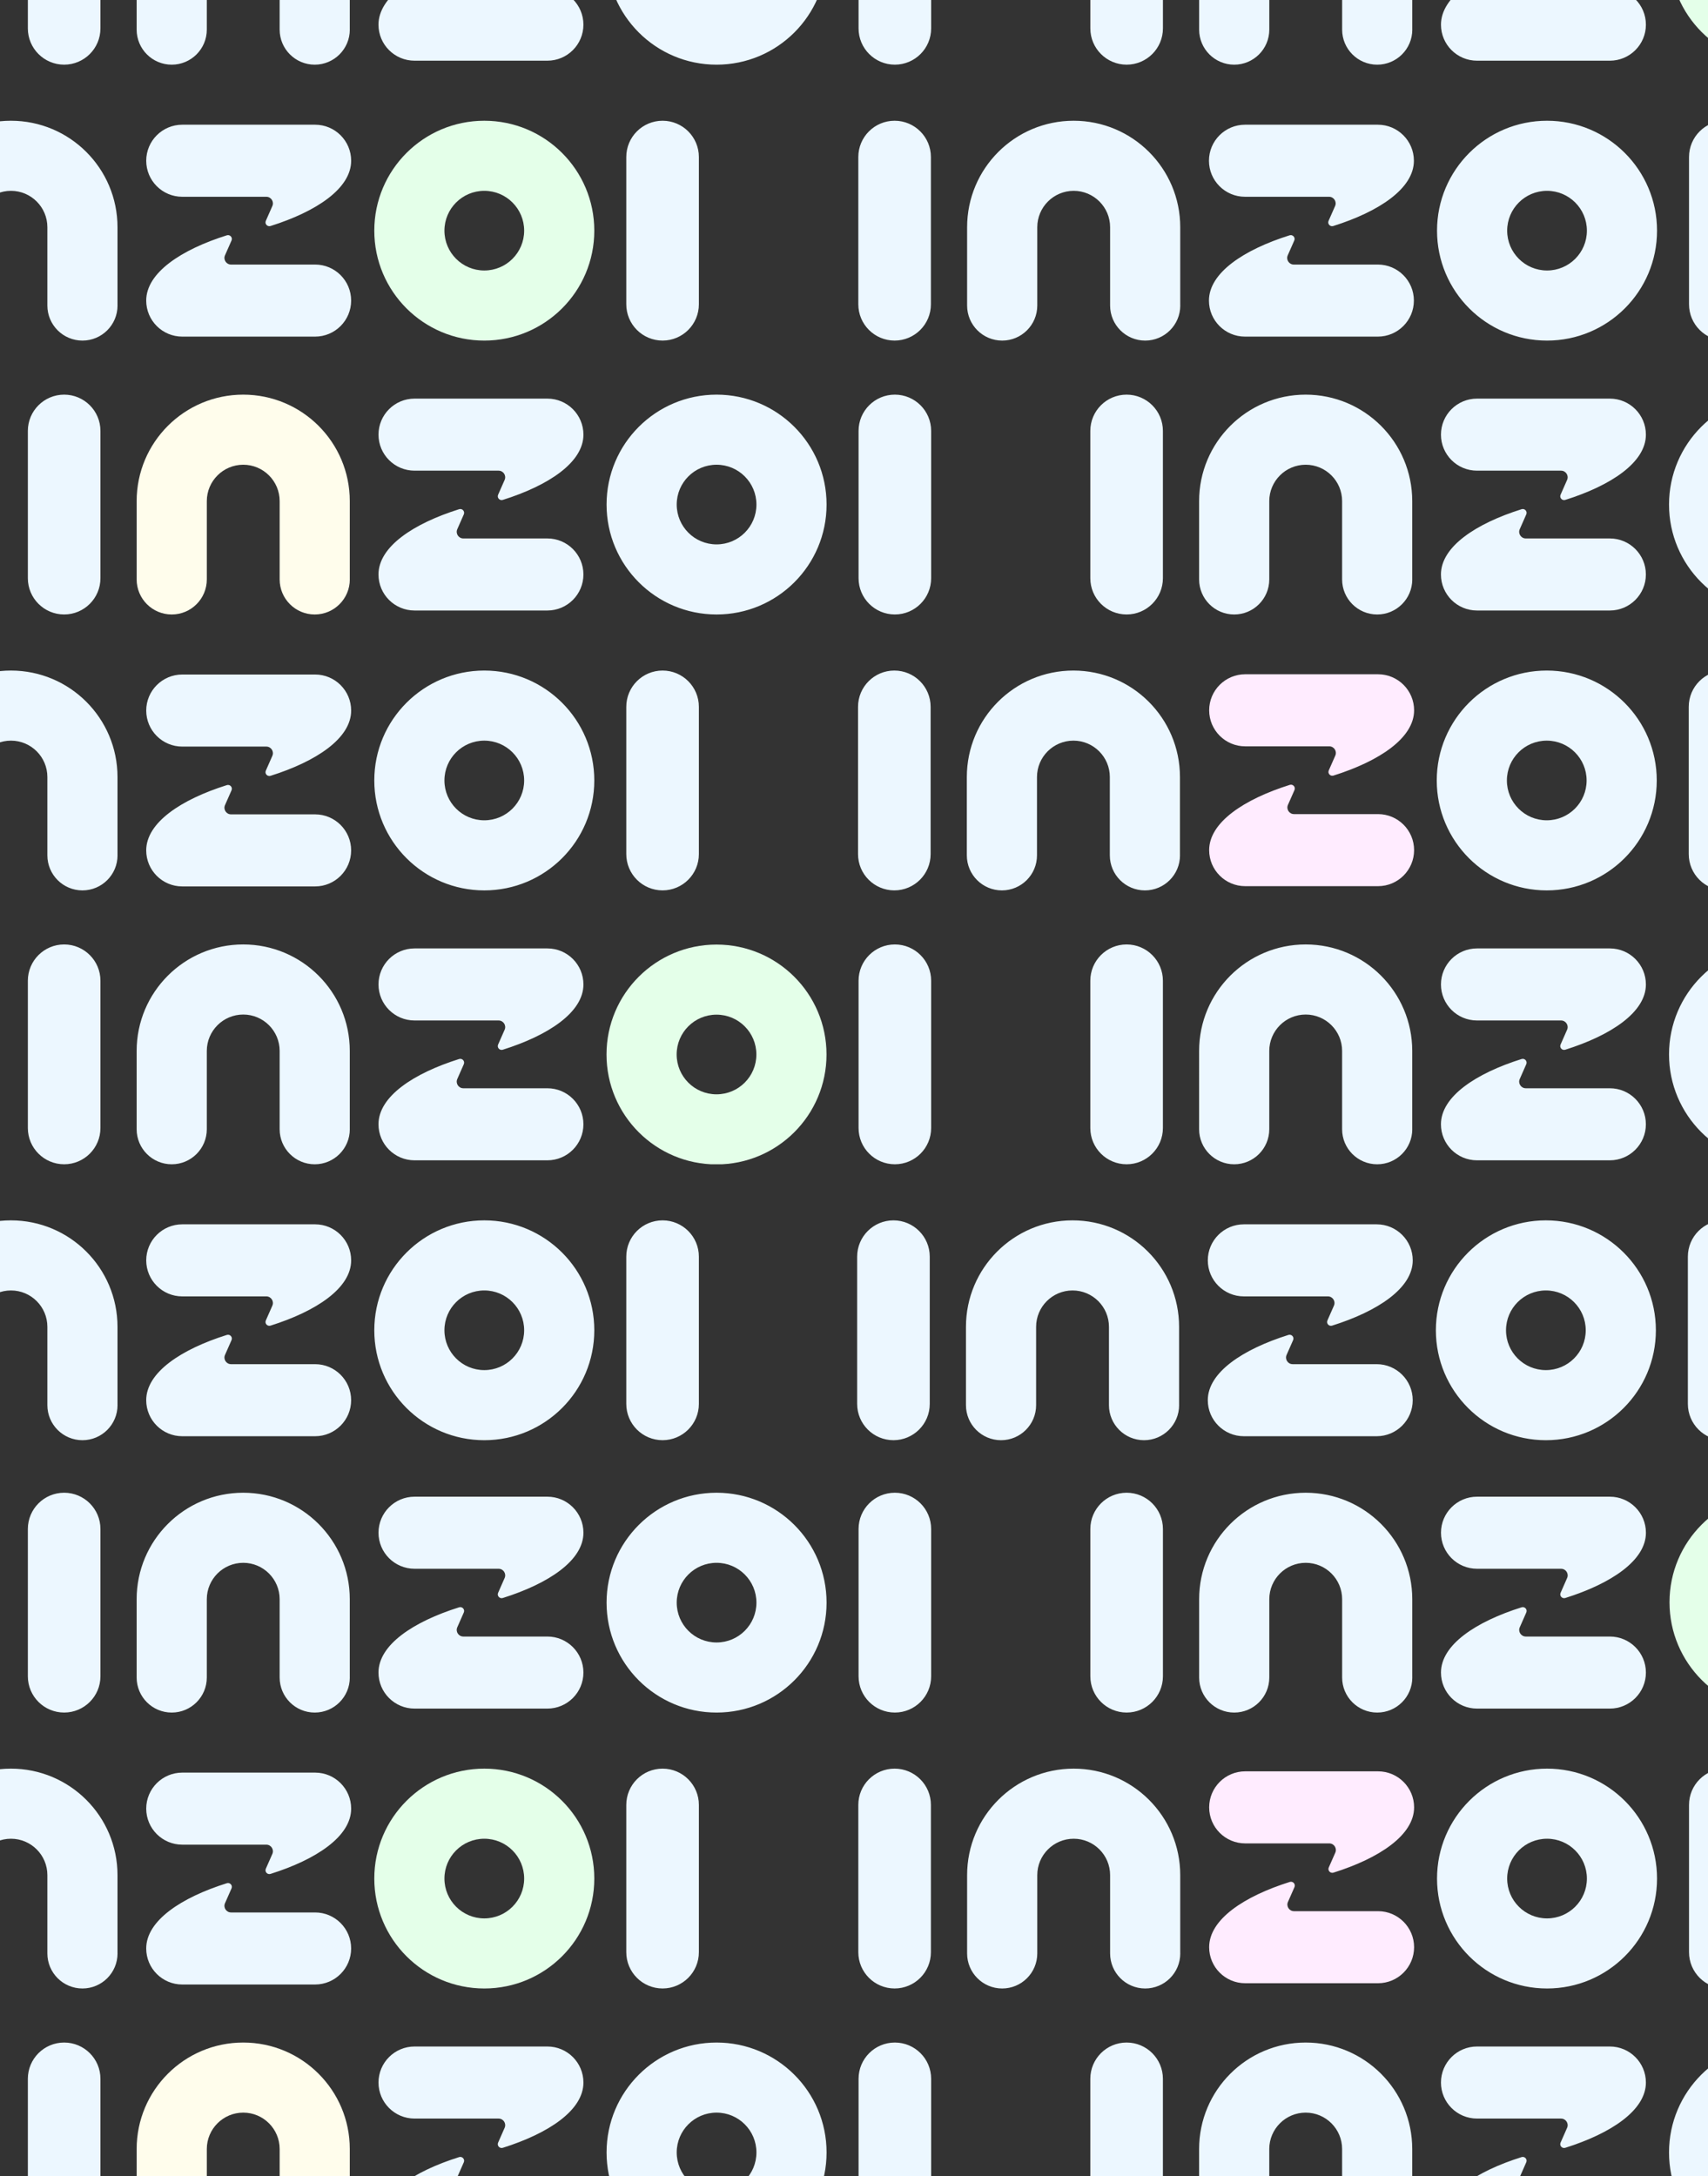<svg xmlns="http://www.w3.org/2000/svg" width="760" height="968" fill="none" viewBox="0 0 760 968"><rect x="0" y="0" width="760" height="968" fill="#333333" stroke="none"/><g clip-path="url(#a)"><g clip-path="url(#b)"><path fill="#ECF7FF" d="M791.605 175.545c-27.029 0-48.946 21.888-48.946 48.895s21.911 48.896 48.946 48.896c27.036 0 48.947-21.888 48.947-48.896s-21.917-48.895-48.947-48.895m0 66.613c-9.796 0-17.736-7.931-17.736-17.718s7.94-17.717 17.736-17.717c9.797 0 17.737 7.931 17.737 17.717 0 9.787-7.94 17.718-17.737 17.718m-306.453-50.48c0-8.906 7.235-16.133 16.15-16.133s16.15 7.227 16.15 16.133v65.519c0 8.912-7.235 16.132-16.15 16.132s-16.15-7.22-16.15-16.126zm369.635 0c0-8.912 7.235-16.133 16.15-16.133s16.15 7.227 16.15 16.133v65.519c0 8.912-7.235 16.132-16.15 16.132s-16.15-7.226-16.15-16.132zm-226.378 66.066c0 8.61-6.989 15.592-15.608 15.592s-15.608-6.982-15.608-15.592v-34.832c0-8.931-7.26-16.189-16.2-16.189-8.941 0-16.213 7.258-16.213 16.189v34.832c0 8.61-6.989 15.592-15.608 15.592s-15.608-6.982-15.608-15.592v-34.832c0-26.158 21.23-47.367 47.416-47.367s47.416 21.209 47.416 47.367v34.832zm12.769-64.405c0-8.85 7.183-16.026 16.042-16.026h59.102c8.859 0 16.043 7.176 16.043 16.026 0 12.352-15.514 22.629-35.876 29.032-1.404.44-2.682-.956-2.09-2.302l2.903-6.585c.856-1.937-.567-4.12-2.689-4.12H657.22c-8.859 0-16.042-7.176-16.042-16.025m91.181 62.203c0 8.85-7.184 16.026-16.043 16.026h-59.102c-8.859 0-16.043-7.176-16.043-16.026 0-12.352 15.514-22.63 35.876-29.032 1.404-.441 2.682.956 2.09 2.302l-2.902 6.585c-.857 1.937.566 4.12 2.688 4.12h37.393c8.859 0 16.043 7.176 16.043 16.025"/></g><g clip-path="url(#c)"><path fill="#ECF7FF" d="M688.25 298.278c-27.029 0-48.946 21.888-48.946 48.895s21.91 48.895 48.946 48.895 48.946-21.888 48.946-48.895-21.917-48.895-48.946-48.895m0 66.613c-9.797 0-17.736-7.932-17.736-17.718 0-9.787 7.939-17.718 17.736-17.718s17.736 7.931 17.736 17.718-7.939 17.718-17.736 17.718m-306.453-50.48c0-8.906 7.234-16.133 16.15-16.133s16.149 7.227 16.149 16.133v65.518c0 8.912-7.234 16.133-16.149 16.133s-16.15-7.221-16.15-16.127zm369.635 0c0-8.913 7.234-16.133 16.15-16.133s16.149 7.227 16.149 16.133v65.518c0 8.912-7.234 16.133-16.149 16.133s-16.15-7.227-16.15-16.133zm-226.379 66.065c0 8.611-6.988 15.592-15.608 15.592-8.619 0-15.608-6.981-15.608-15.592v-34.831c0-8.932-7.259-16.19-16.2-16.19s-16.213 7.258-16.213 16.19v34.831c0 8.611-6.988 15.592-15.608 15.592-8.619 0-15.608-6.981-15.608-15.592v-34.831c0-26.159 21.231-47.367 47.416-47.367 26.186 0 47.417 21.208 47.417 47.367v34.831z"/><path fill="#FFECFF" d="M554.08 299.932c-8.859 0-16.042 7.177-16.042 16.026s7.183 16.026 16.042 16.026h37.393c2.122 0 3.545 2.182 2.689 4.119l-2.903 6.586c-.592 1.346.686 2.742 2.09 2.302 20.362-6.403 35.876-16.68 35.876-29.033 0-8.849-7.184-16.026-16.043-16.026zm59.096 94.255c8.859 0 16.043-7.176 16.043-16.025 0-8.85-7.184-16.026-16.043-16.026h-37.393c-2.122 0-3.545-2.183-2.688-4.12l2.902-6.585c.592-1.346-.686-2.742-2.09-2.302-20.362 6.403-35.876 16.68-35.876 29.033 0 8.849 7.184 16.025 16.043 16.025z"/></g><g clip-path="url(#d)"><path fill="#ECF7FF" d="M318.848 175.545c-27.03 0-48.947 21.888-48.947 48.895s21.911 48.896 48.947 48.896c27.035 0 48.946-21.888 48.946-48.896s-21.917-48.895-48.946-48.895m0 66.613c-9.797 0-17.737-7.931-17.737-17.718s7.94-17.717 17.737-17.717 17.736 7.931 17.736 17.717c0 9.787-7.939 17.718-17.736 17.718m-306.453-50.48c0-8.906 7.234-16.133 16.15-16.133s16.149 7.227 16.149 16.133v65.519c0 8.912-7.234 16.132-16.15 16.132s-16.15-7.22-16.15-16.126zm369.635 0c0-8.912 7.234-16.133 16.149-16.133s16.15 7.227 16.15 16.133v65.519c0 8.912-7.234 16.132-16.15 16.132s-16.149-7.226-16.149-16.132zm-213.61 1.661c0-8.85 7.184-16.026 16.042-16.026h59.102c8.859 0 16.043 7.176 16.043 16.026 0 12.352-15.514 22.629-35.875 29.032-1.405.44-2.683-.956-2.091-2.302l2.903-6.585c.856-1.937-.567-4.12-2.689-4.12h-37.393c-8.858 0-16.042-7.176-16.042-16.025m91.181 62.203c0 8.85-7.184 16.026-16.043 16.026h-59.102c-8.859 0-16.043-7.176-16.043-16.026 0-12.352 15.514-22.629 35.876-29.032 1.404-.441 2.682.956 2.09 2.302l-2.902 6.585c-.857 1.937.566 4.12 2.688 4.12h37.393c8.859 0 16.043 7.176 16.043 16.025"/><path fill="#FFFDEC" d="M140.044 273.336c8.619 0 15.608-6.982 15.608-15.592h-.013v-34.832c0-26.158-21.23-47.367-47.416-47.367s-47.416 21.209-47.416 47.367v34.832c0 8.61 6.988 15.592 15.608 15.592s15.608-6.982 15.608-15.592v-34.832c0-8.931 7.272-16.189 16.213-16.189 8.94 0 16.2 7.258 16.2 16.189v34.832c0 8.61 6.988 15.592 15.608 15.592"/></g><g clip-path="url(#e)"><path fill="#ECF7FF" d="M215.492 298.278c-27.029 0-48.946 21.888-48.946 48.895s21.91 48.895 48.946 48.895 48.947-21.888 48.947-48.895-21.917-48.895-48.947-48.895m0 66.613c-9.797 0-17.736-7.932-17.736-17.718 0-9.787 7.939-17.718 17.736-17.718s17.736 7.931 17.736 17.718-7.939 17.718-17.736 17.718m-306.453-50.48c0-8.906 7.234-16.133 16.15-16.133s16.15 7.227 16.15 16.133v65.518c0 8.912-7.235 16.133-16.15 16.133-8.916 0-16.15-7.221-16.15-16.127zm369.635 0c0-8.913 7.234-16.133 16.15-16.133s16.149 7.227 16.149 16.133v65.518c0 8.912-7.234 16.133-16.149 16.133s-16.15-7.227-16.15-16.133zM52.296 380.476c0 8.611-6.99 15.592-15.608 15.592-8.62 0-15.609-6.981-15.609-15.592v-34.831c0-8.932-7.26-16.19-16.2-16.19s-16.212 7.258-16.212 16.19v34.831c0 8.611-6.99 15.592-15.609 15.592s-15.608-6.981-15.608-15.592v-34.831c0-26.159 21.23-47.367 47.417-47.367 26.185 0 47.416 21.208 47.416 47.367v34.831zm12.768-64.405c0-8.849 7.184-16.026 16.043-16.026h59.102c8.859 0 16.043 7.177 16.043 16.026 0 12.353-15.514 22.63-35.876 29.033-1.404.44-2.682-.956-2.09-2.302l2.902-6.586c.857-1.937-.566-4.119-2.688-4.119H81.107c-8.859 0-16.043-7.177-16.043-16.026m91.181 62.204c0 8.849-7.184 16.026-16.042 16.026H81.101c-8.86 0-16.043-7.177-16.043-16.026 0-12.353 15.514-22.63 35.876-29.033 1.404-.44 2.682.956 2.09 2.302l-2.903 6.585c-.856 1.937.567 4.12 2.689 4.12h37.393c8.858 0 16.042 7.176 16.042 16.026"/></g><g clip-path="url(#f)"><path fill="#ECF7FF" d="M791.605 908.568c-27.029 0-48.946 21.888-48.946 48.895s21.911 48.897 48.946 48.897c27.036 0 48.947-21.89 48.947-48.897s-21.917-48.895-48.947-48.895m0 66.613c-9.796 0-17.736-7.932-17.736-17.718 0-9.787 7.94-17.718 17.736-17.718 9.797 0 17.737 7.931 17.737 17.718s-7.94 17.718-17.737 17.718m-306.453-50.48c0-8.906 7.235-16.133 16.15-16.133s16.15 7.227 16.15 16.133v65.518c0 8.912-7.235 16.131-16.15 16.131s-16.15-7.219-16.15-16.125zm369.635 0c0-8.913 7.235-16.133 16.15-16.133s16.15 7.227 16.15 16.133v65.518c0 8.912-7.235 16.131-16.15 16.131s-16.15-7.225-16.15-16.131zm-226.378 66.065c0 8.611-6.989 15.594-15.608 15.594s-15.608-6.983-15.608-15.594v-34.831c0-8.932-7.26-16.19-16.2-16.19-8.941 0-16.213 7.258-16.213 16.19v34.831c0 8.611-6.989 15.594-15.608 15.594s-15.608-6.983-15.608-15.594v-34.831c0-26.159 21.23-47.367 47.416-47.367s47.416 21.208 47.416 47.367v34.831zm12.769-64.405c0-8.849 7.183-16.026 16.042-16.026h59.102c8.859 0 16.043 7.177 16.043 16.026 0 12.353-15.514 22.63-35.876 29.033-1.404.44-2.682-.956-2.09-2.302l2.903-6.585c.856-1.938-.567-4.12-2.689-4.12H657.22c-8.859 0-16.042-7.177-16.042-16.026m91.181 62.204c0 8.849-7.184 16.025-16.043 16.025h-59.102c-8.859 0-16.043-7.176-16.043-16.025 0-12.353 15.514-22.63 35.876-29.033 1.404-.44 2.682.956 2.09 2.302l-2.902 6.585c-.857 1.938.566 4.12 2.688 4.12h37.393c8.859 0 16.043 7.176 16.043 16.026"/></g><g clip-path="url(#g)"><path fill="#ECF7FF" d="M318.848 908.568c-27.03 0-48.947 21.888-48.947 48.895s21.911 48.897 48.947 48.897c27.035 0 48.946-21.89 48.946-48.897s-21.917-48.895-48.946-48.895m0 66.613c-9.797 0-17.737-7.932-17.737-17.718 0-9.787 7.94-17.718 17.737-17.718s17.736 7.931 17.736 17.718-7.939 17.718-17.736 17.718m-306.453-50.48c0-8.906 7.234-16.133 16.15-16.133s16.149 7.227 16.149 16.133v65.518c0 8.912-7.234 16.131-16.15 16.131s-16.15-7.219-16.15-16.125zm369.635 0c0-8.913 7.234-16.133 16.149-16.133s16.15 7.227 16.15 16.133v65.518c0 8.912-7.234 16.131-16.15 16.131s-16.149-7.225-16.149-16.131zm-213.61 1.66c0-8.849 7.184-16.026 16.042-16.026h59.102c8.859 0 16.043 7.177 16.043 16.026 0 12.353-15.514 22.63-35.875 29.033-1.405.44-2.683-.956-2.091-2.302l2.903-6.585c.856-1.938-.567-4.12-2.689-4.12h-37.393c-8.858 0-16.042-7.177-16.042-16.026m91.181 62.204c0 8.849-7.184 16.025-16.043 16.025h-59.102c-8.859 0-16.043-7.176-16.043-16.025 0-12.353 15.514-22.63 35.876-29.033 1.404-.44 2.682.956 2.09 2.302l-2.902 6.585c-.857 1.938.566 4.12 2.688 4.12h37.393c8.859 0 16.043 7.176 16.043 16.026"/><path fill="#FFFDEC" d="M140.044 1006.36c8.619 0 15.608-6.983 15.608-15.594h-.013v-34.831c0-26.159-21.23-47.367-47.416-47.367s-47.416 21.208-47.416 47.367v34.831c0 8.611 6.988 15.594 15.608 15.594s15.608-6.983 15.608-15.594v-34.831c0-8.932 7.272-16.19 16.213-16.19 8.94 0 16.2 7.258 16.2 16.19v34.831c0 8.611 6.988 15.594 15.608 15.594"/></g><g clip-path="url(#h)"><path fill="#ECF7FF" d="M485.164-52.89c0-8.906 7.234-16.132 16.15-16.132s16.149 7.226 16.149 16.132v65.52c0 8.912-7.234 16.132-16.149 16.132s-16.15-7.22-16.15-16.126zm369.635 0c0-8.912 7.234-16.132 16.15-16.132s16.15 7.226 16.15 16.132v65.52c0 8.912-7.235 16.132-16.15 16.132-8.916 0-16.15-7.226-16.15-16.132zM628.421 13.176c0 8.61-6.989 15.592-15.609 15.592-8.619 0-15.608-6.982-15.608-15.592v-34.832c0-8.931-7.259-16.19-16.2-16.19s-16.212 7.259-16.212 16.19v34.832c0 8.61-6.989 15.592-15.609 15.592-8.619 0-15.608-6.982-15.608-15.592v-34.832c0-26.158 21.231-47.366 47.417-47.366 26.185 0 47.416 21.208 47.416 47.366v34.832zm12.768-64.405c0-8.85 7.184-16.026 16.043-16.026h59.102c8.859 0 16.043 7.176 16.043 16.026 0 12.352-15.514 22.63-35.876 29.032-1.404.44-2.682-.956-2.09-2.302l2.902-6.585c.857-1.937-.566-4.12-2.688-4.12h-37.393c-8.859 0-16.043-7.176-16.043-16.025m91.181 62.204c0 8.849-7.184 16.025-16.042 16.025h-59.102c-8.859 0-16.043-7.176-16.043-16.025 0-12.353 15.514-22.63 35.876-29.033 1.404-.44 2.682.956 2.09 2.302l-2.903 6.585c-.856 1.937.567 4.12 2.689 4.12h37.393c8.858 0 16.042 7.176 16.042 16.026"/><path fill="#E4FFE9" fill-rule="evenodd" d="M791.819-69.188c-27.029 0-48.946 21.887-48.946 48.895 0 27.007 21.911 48.895 48.946 48.895 27.036 0 48.947-21.888 48.947-48.895S818.849-69.19 791.819-69.19m.001 66.612c-9.797 0-17.736-7.931-17.736-17.717 0-9.787 7.939-17.718 17.736-17.718s17.737 7.93 17.737 17.718c0 9.786-7.94 17.717-17.737 17.717" clip-rule="evenodd"/></g><g clip-path="url(#i)"><path fill="#ECF7FF" d="M688.375 53.71c-27.029 0-48.946 21.888-48.946 48.895s21.91 48.895 48.946 48.895 48.946-21.888 48.946-48.895-21.917-48.895-48.946-48.895m0 66.613c-9.797 0-17.736-7.931-17.736-17.718s7.939-17.718 17.736-17.718 17.736 7.932 17.736 17.718c0 9.787-7.939 17.718-17.736 17.718m-306.453-50.48c0-8.906 7.234-16.133 16.15-16.133s16.149 7.227 16.149 16.133v65.518c0 8.912-7.234 16.133-16.149 16.133s-16.15-7.221-16.15-16.127zm369.635 0c0-8.913 7.234-16.133 16.15-16.133s16.149 7.227 16.149 16.133v65.518c0 8.912-7.234 16.133-16.149 16.133s-16.15-7.227-16.15-16.133zm-226.379 66.065c0 8.611-6.988 15.592-15.608 15.592-8.619 0-15.608-6.981-15.608-15.592v-34.831c0-8.931-7.259-16.19-16.2-16.19s-16.213 7.258-16.213 16.19v34.831c0 8.611-6.988 15.592-15.608 15.592-8.619 0-15.608-6.981-15.608-15.592v-34.831c0-26.159 21.231-47.367 47.416-47.367 26.186 0 47.417 21.208 47.417 47.367v34.831zm12.769-64.405c0-8.85 7.184-16.026 16.043-16.026h59.102c8.858 0 16.042 7.177 16.042 16.026 0 12.353-15.513 22.63-35.875 29.033-1.404.44-2.682-.956-2.09-2.302l2.902-6.585c.856-1.938-.567-4.12-2.688-4.12H553.99c-8.859 0-16.043-7.176-16.043-16.026m91.181 62.204c0 8.849-7.184 16.026-16.043 16.026h-59.102c-8.858 0-16.042-7.177-16.042-16.026 0-12.353 15.514-22.63 35.875-29.033 1.404-.44 2.682.956 2.091 2.302l-2.903 6.585c-.856 1.938.567 4.12 2.689 4.12h37.392c8.859 0 16.043 7.176 16.043 16.026"/></g><g clip-path="url(#j)"><path fill="#ECF7FF" d="M318.848-69.022c-27.03 0-48.947 21.887-48.947 48.895 0 27.007 21.911 48.895 48.947 48.895 27.035 0 48.946-21.888 48.946-48.895s-21.917-48.895-48.946-48.895m0 66.612c-9.797 0-17.737-7.93-17.737-17.717s7.94-17.718 17.737-17.718 17.736 7.931 17.736 17.718S328.645-2.41 318.848-2.41M12.395-52.89c0-8.906 7.234-16.132 16.15-16.132s16.149 7.226 16.149 16.132v65.52c0 8.912-7.234 16.132-16.15 16.132s-16.15-7.22-16.15-16.126zm369.635 0c0-8.912 7.234-16.132 16.149-16.132s16.15 7.226 16.15 16.132v65.52c0 8.912-7.234 16.132-16.15 16.132S382.03 21.535 382.03 12.63zM155.651 13.176c0 8.61-6.989 15.592-15.608 15.592s-15.608-6.982-15.608-15.592v-34.832c0-8.931-7.26-16.19-16.2-16.19s-16.213 7.259-16.213 16.19v34.832c0 8.61-6.989 15.592-15.608 15.592s-15.608-6.982-15.608-15.592v-34.832c0-26.158 21.23-47.366 47.416-47.366s47.417 21.208 47.417 47.366v34.832zM168.42-51.23c0-8.85 7.184-16.026 16.042-16.026h59.102c8.859 0 16.043 7.176 16.043 16.026 0 12.352-15.514 22.63-35.875 29.032-1.405.44-2.683-.956-2.091-2.302l2.903-6.585c.856-1.937-.567-4.12-2.689-4.12h-37.393c-8.858 0-16.042-7.176-16.042-16.025m91.181 62.204c0 8.849-7.184 16.025-16.043 16.025h-59.102c-8.859 0-16.043-7.176-16.043-16.025 0-12.353 15.514-22.63 35.876-29.033 1.404-.44 2.682.956 2.09 2.302l-2.902 6.585c-.857 1.937.566 4.12 2.688 4.12h37.393c8.859 0 16.043 7.176 16.043 16.026"/></g><g clip-path="url(#k)"><path fill="#ECF7FF" d="M-90.96 69.843c0-8.906 7.233-16.133 16.149-16.133 8.915 0 16.15 7.227 16.15 16.133v65.518c0 8.912-7.235 16.133-16.15 16.133-8.916 0-16.15-7.221-16.15-16.127zm369.634 0c0-8.913 7.234-16.133 16.15-16.133s16.15 7.227 16.15 16.133v65.518c0 8.912-7.235 16.133-16.15 16.133-8.916 0-16.15-7.227-16.15-16.133zM52.296 135.908c0 8.611-6.99 15.592-15.608 15.592-8.62 0-15.609-6.981-15.609-15.592v-34.831c0-8.931-7.26-16.19-16.2-16.19s-16.212 7.258-16.212 16.19v34.831c0 8.611-6.99 15.592-15.609 15.592s-15.608-6.981-15.608-15.592v-34.831c0-26.159 21.23-47.367 47.417-47.367 26.185 0 47.416 21.208 47.416 47.367v34.831zm12.768-64.405c0-8.85 7.184-16.026 16.043-16.026h59.102c8.859 0 16.043 7.177 16.043 16.026 0 12.353-15.514 22.63-35.876 29.033-1.404.44-2.682-.956-2.09-2.302l2.902-6.585c.857-1.938-.566-4.12-2.688-4.12H81.107c-8.859 0-16.043-7.176-16.043-16.026m91.181 62.204c0 8.849-7.184 16.026-16.042 16.026H81.101c-8.86 0-16.043-7.177-16.043-16.026 0-12.353 15.514-22.63 35.876-29.033 1.404-.44 2.682.956 2.09 2.302l-2.903 6.585c-.856 1.938.567 4.12 2.689 4.12h37.393c8.858 0 16.042 7.176 16.042 16.026"/><path fill="#E4FFE9" fill-rule="evenodd" d="M215.493 53.71c-27.029 0-48.946 21.888-48.946 48.895s21.911 48.895 48.946 48.895c27.036 0 48.947-21.888 48.947-48.895S242.523 53.71 215.493 53.71m.001 66.613c-9.797 0-17.736-7.932-17.736-17.718 0-9.787 7.939-17.718 17.736-17.718s17.736 7.931 17.736 17.718-7.939 17.718-17.736 17.718" clip-rule="evenodd"/></g><g clip-path="url(#l)"><path fill="#ECF7FF" d="M485.164 680.133c0-8.906 7.234-16.133 16.15-16.133s16.149 7.227 16.149 16.133v65.518c0 8.912-7.234 16.133-16.149 16.133s-16.15-7.221-16.15-16.127zm369.635 0c0-8.913 7.234-16.133 16.15-16.133s16.15 7.227 16.15 16.133v65.518c0 8.912-7.235 16.133-16.15 16.133-8.916 0-16.15-7.227-16.15-16.133zm-226.378 66.065c0 8.611-6.989 15.592-15.609 15.592-8.619 0-15.608-6.981-15.608-15.592v-34.831c0-8.931-7.259-16.19-16.2-16.19s-16.212 7.259-16.212 16.19v34.831c0 8.611-6.989 15.592-15.609 15.592-8.619 0-15.608-6.981-15.608-15.592v-34.831c0-26.159 21.231-47.367 47.417-47.367 26.185 0 47.416 21.208 47.416 47.367v34.831zm12.768-64.405c0-8.849 7.184-16.026 16.043-16.026h59.102c8.859 0 16.043 7.177 16.043 16.026 0 12.353-15.514 22.63-35.876 29.033-1.404.44-2.682-.956-2.09-2.302l2.902-6.585c.857-1.938-.566-4.12-2.688-4.12h-37.393c-8.859 0-16.043-7.176-16.043-16.026m91.181 62.204c0 8.849-7.184 16.026-16.042 16.026h-59.102c-8.859 0-16.043-7.177-16.043-16.026 0-12.353 15.514-22.63 35.876-29.033 1.404-.44 2.682.956 2.09 2.302l-2.903 6.585c-.856 1.938.567 4.12 2.689 4.12h37.393c8.858 0 16.042 7.177 16.042 16.026"/><path fill="#E4FFE9" fill-rule="evenodd" d="M791.819 663.834c-27.029 0-48.946 21.888-48.946 48.895s21.911 48.895 48.946 48.895c27.036 0 48.947-21.888 48.947-48.895s-21.917-48.895-48.947-48.895m.001 66.613c-9.797 0-17.736-7.932-17.736-17.718 0-9.787 7.939-17.718 17.736-17.718s17.737 7.931 17.737 17.718-7.94 17.718-17.737 17.718" clip-rule="evenodd"/></g><g clip-path="url(#m)"><path fill="#ECF7FF" d="M688.375 786.732c-27.029 0-48.946 21.888-48.946 48.895s21.91 48.896 48.946 48.896 48.946-21.888 48.946-48.896-21.917-48.895-48.946-48.895m0 66.613c-9.797 0-17.736-7.931-17.736-17.718s7.939-17.717 17.736-17.717 17.736 7.931 17.736 17.717c0 9.787-7.939 17.718-17.736 17.718m-306.453-50.48c0-8.906 7.234-16.133 16.15-16.133s16.149 7.227 16.149 16.133v65.519c0 8.912-7.234 16.132-16.149 16.132s-16.15-7.22-16.15-16.126zm369.635 0c0-8.912 7.234-16.133 16.15-16.133s16.149 7.227 16.149 16.133v65.519c0 8.912-7.234 16.132-16.149 16.132s-16.15-7.226-16.15-16.132zm-226.379 66.066c0 8.61-6.988 15.592-15.608 15.592-8.619 0-15.608-6.982-15.608-15.592v-34.832c0-8.931-7.259-16.189-16.2-16.189s-16.213 7.258-16.213 16.189v34.832c0 8.61-6.988 15.592-15.608 15.592-8.619 0-15.608-6.982-15.608-15.592v-34.832c0-26.158 21.231-47.367 47.416-47.367 26.186 0 47.417 21.209 47.417 47.367v34.832z"/><path fill="#FFECFF" d="M554.08 787.932c-8.859 0-16.042 7.177-16.042 16.026s7.183 16.026 16.042 16.026h37.393c2.122 0 3.545 2.182 2.689 4.119l-2.903 6.586c-.592 1.346.686 2.742 2.09 2.302 20.362-6.403 35.876-16.68 35.876-29.033 0-8.849-7.184-16.026-16.043-16.026zm59.096 94.255c8.859 0 16.043-7.176 16.043-16.025 0-8.85-7.184-16.026-16.043-16.026h-37.393c-2.122 0-3.545-2.183-2.688-4.12l2.902-6.585c.592-1.346-.686-2.742-2.09-2.302-20.362 6.403-35.876 16.68-35.876 29.033 0 8.849 7.184 16.025 16.043 16.025z"/></g><g clip-path="url(#n)"><path fill="#ECF7FF" d="M318.848 664c-27.03 0-48.947 21.888-48.947 48.895s21.911 48.895 48.947 48.895c27.035 0 48.946-21.888 48.946-48.895S345.877 664 318.848 664m0 66.613c-9.797 0-17.737-7.931-17.737-17.718s7.94-17.718 17.737-17.718 17.736 7.931 17.736 17.718-7.939 17.718-17.736 17.718m-306.453-50.48c0-8.906 7.234-16.133 16.15-16.133s16.149 7.227 16.149 16.133v65.518c0 8.912-7.234 16.133-16.15 16.133s-16.15-7.221-16.15-16.127zm369.635 0c0-8.913 7.234-16.133 16.149-16.133s16.15 7.227 16.15 16.133v65.518c0 8.912-7.234 16.133-16.15 16.133s-16.149-7.227-16.149-16.133zm-226.379 66.065c0 8.611-6.989 15.592-15.608 15.592s-15.608-6.981-15.608-15.592v-34.831c0-8.931-7.26-16.19-16.2-16.19s-16.213 7.259-16.213 16.19v34.831c0 8.611-6.989 15.592-15.608 15.592s-15.608-6.981-15.608-15.592v-34.831c0-26.159 21.23-47.367 47.416-47.367s47.417 21.208 47.417 47.367v34.831zm12.769-64.405c0-8.849 7.184-16.026 16.042-16.026h59.102c8.859 0 16.043 7.177 16.043 16.026 0 12.353-15.514 22.63-35.875 29.033-1.405.44-2.683-.956-2.091-2.302l2.903-6.585c.856-1.938-.567-4.12-2.689-4.12h-37.393c-8.858 0-16.042-7.176-16.042-16.026m91.181 62.204c0 8.849-7.184 16.026-16.043 16.026h-59.102c-8.859 0-16.043-7.177-16.043-16.026 0-12.353 15.514-22.63 35.876-29.033 1.404-.44 2.682.956 2.09 2.302l-2.902 6.585c-.857 1.938.566 4.12 2.688 4.12h37.393c8.859 0 16.043 7.177 16.043 16.026"/></g><g clip-path="url(#o)"><path fill="#ECF7FF" d="M-90.96 802.865c0-8.906 7.233-16.133 16.149-16.133 8.915 0 16.15 7.227 16.15 16.133v65.519c0 8.912-7.235 16.132-16.15 16.132-8.916 0-16.15-7.22-16.15-16.126zm369.634 0c0-8.912 7.234-16.133 16.15-16.133s16.15 7.227 16.15 16.133v65.519c0 8.912-7.235 16.132-16.15 16.132-8.916 0-16.15-7.226-16.15-16.132zM52.296 868.931c0 8.61-6.99 15.592-15.608 15.592-8.62 0-15.609-6.982-15.609-15.592v-34.832c0-8.931-7.26-16.189-16.2-16.189s-16.212 7.258-16.212 16.189v34.832c0 8.61-6.99 15.592-15.609 15.592s-15.608-6.982-15.608-15.592v-34.832c0-26.158 21.23-47.367 47.417-47.367 26.185 0 47.416 21.209 47.416 47.367v34.832zm12.768-64.405c0-8.85 7.184-16.026 16.043-16.026h59.102c8.859 0 16.043 7.176 16.043 16.026 0 12.352-15.514 22.629-35.876 29.032-1.404.44-2.682-.956-2.09-2.302l2.902-6.585c.857-1.937-.566-4.12-2.688-4.12H81.107c-8.859 0-16.043-7.176-16.043-16.025m91.181 62.203c0 8.85-7.184 16.026-16.042 16.026H81.101c-8.86 0-16.043-7.176-16.043-16.026 0-12.352 15.514-22.629 35.876-29.032 1.404-.441 2.682.956 2.09 2.302l-2.903 6.585c-.856 1.937.567 4.12 2.689 4.12h37.393c8.858 0 16.042 7.176 16.042 16.025"/><path fill="#E4FFE9" fill-rule="evenodd" d="M215.493 786.732c-27.029 0-48.946 21.888-48.946 48.895s21.911 48.896 48.946 48.896c27.036 0 48.947-21.888 48.947-48.896s-21.917-48.895-48.947-48.895m.001 66.613c-9.797 0-17.736-7.931-17.736-17.718s7.939-17.717 17.736-17.717 17.736 7.931 17.736 17.717c0 9.787-7.939 17.718-17.736 17.718" clip-rule="evenodd"/></g><g clip-path="url(#p)"><path fill="#ECF7FF" d="M791.605 420.113c-27.029 0-48.946 21.888-48.946 48.895s21.911 48.895 48.946 48.895c27.036 0 48.947-21.887 48.947-48.895 0-27.007-21.917-48.895-48.947-48.895m0 66.613c-9.796 0-17.736-7.931-17.736-17.718s7.94-17.717 17.736-17.717c9.797 0 17.737 7.931 17.737 17.717 0 9.787-7.94 17.718-17.737 17.718m-306.453-50.48c0-8.906 7.235-16.133 16.15-16.133s16.15 7.227 16.15 16.133v65.518c0 8.913-7.235 16.133-16.15 16.133s-16.15-7.22-16.15-16.126zm369.635 0c0-8.912 7.235-16.133 16.15-16.133s16.15 7.227 16.15 16.133v65.518c0 8.913-7.235 16.133-16.15 16.133s-16.15-7.227-16.15-16.133zm-226.378 66.066c0 8.61-6.989 15.591-15.608 15.591s-15.608-6.981-15.608-15.591V467.48c0-8.931-7.26-16.189-16.2-16.189-8.941 0-16.213 7.258-16.213 16.189v34.832c0 8.61-6.989 15.591-15.608 15.591s-15.608-6.981-15.608-15.591V467.48c0-26.158 21.23-47.367 47.416-47.367s47.416 21.209 47.416 47.367v34.832zm12.769-64.406c0-8.849 7.183-16.025 16.042-16.025h59.102c8.859 0 16.043 7.176 16.043 16.025 0 12.353-15.514 22.63-35.876 29.033-1.404.44-2.682-.956-2.09-2.302l2.903-6.585c.856-1.937-.567-4.12-2.689-4.12H657.22c-8.859 0-16.042-7.176-16.042-16.026m91.181 62.204c0 8.85-7.184 16.026-16.043 16.026h-59.102c-8.859 0-16.043-7.176-16.043-16.026 0-12.352 15.514-22.63 35.876-29.032 1.404-.441 2.682.956 2.09 2.302l-2.902 6.585c-.857 1.937.566 4.119 2.688 4.119h37.393c8.859 0 16.043 7.177 16.043 16.026"/></g><g clip-path="url(#q)"><path fill="#ECF7FF" d="M687.859 542.846c-27.029 0-48.946 21.887-48.946 48.895 0 27.007 21.911 48.895 48.946 48.895 27.036 0 48.947-21.888 48.947-48.895s-21.917-48.895-48.947-48.895m0 66.612c-9.796 0-17.736-7.931-17.736-17.717 0-9.787 7.94-17.718 17.736-17.718 9.797 0 17.737 7.931 17.737 17.718s-7.94 17.717-17.737 17.717m-306.453-50.48c0-8.906 7.235-16.132 16.15-16.132s16.15 7.226 16.15 16.132v65.519c0 8.912-7.235 16.133-16.15 16.133s-16.15-7.221-16.15-16.127zm369.635 0c0-8.912 7.235-16.132 16.15-16.132s16.15 7.226 16.15 16.132v65.519c0 8.912-7.235 16.133-16.15 16.133s-16.15-7.227-16.15-16.133zm-226.378 66.066c0 8.61-6.989 15.592-15.608 15.592s-15.609-6.982-15.609-15.592v-34.832c0-8.931-7.259-16.189-16.2-16.189s-16.212 7.258-16.212 16.189v34.832c0 8.61-6.989 15.592-15.608 15.592s-15.609-6.982-15.609-15.592v-34.832c0-26.158 21.231-47.366 47.417-47.366s47.416 21.208 47.416 47.366v34.832zm12.768-64.405c0-8.85 7.184-16.026 16.043-16.026h59.102c8.859 0 16.043 7.176 16.043 16.026 0 12.353-15.514 22.63-35.876 29.032-1.404.441-2.682-.956-2.09-2.301l2.902-6.586c.857-1.937-.566-4.119-2.688-4.119h-37.393c-8.859 0-16.043-7.177-16.043-16.026m91.181 62.204c0 8.849-7.183 16.025-16.042 16.025h-59.102c-8.859 0-16.043-7.176-16.043-16.025 0-12.353 15.514-22.63 35.876-29.033 1.404-.44 2.682.956 2.09 2.302l-2.903 6.585c-.856 1.937.567 4.12 2.689 4.12h37.393c8.859 0 16.042 7.176 16.042 16.026"/></g><g clip-path="url(#r)"><path fill="#ECF7FF" d="M12.395 436.246c0-8.906 7.234-16.133 16.15-16.133s16.149 7.227 16.149 16.133v65.518c0 8.913-7.234 16.133-16.15 16.133s-16.15-7.22-16.15-16.126zm369.635 0c0-8.912 7.234-16.133 16.149-16.133s16.15 7.227 16.15 16.133v65.518c0 8.913-7.234 16.133-16.15 16.133s-16.149-7.227-16.149-16.133zm-226.379 66.066c0 8.61-6.989 15.591-15.608 15.591s-15.608-6.981-15.608-15.591V467.48c0-8.931-7.26-16.189-16.2-16.189s-16.213 7.258-16.213 16.189v34.832c0 8.61-6.989 15.591-15.608 15.591s-15.608-6.981-15.608-15.591V467.48c0-26.158 21.23-47.367 47.416-47.367s47.417 21.209 47.417 47.367v34.832zm12.769-64.406c0-8.849 7.184-16.025 16.042-16.025h59.102c8.859 0 16.043 7.176 16.043 16.025 0 12.353-15.514 22.63-35.875 29.033-1.405.44-2.683-.956-2.091-2.302l2.903-6.585c.856-1.937-.567-4.12-2.689-4.12h-37.393c-8.858 0-16.042-7.176-16.042-16.026m91.181 62.204c0 8.85-7.184 16.026-16.043 16.026h-59.102c-8.859 0-16.043-7.176-16.043-16.026 0-12.352 15.514-22.63 35.876-29.032 1.404-.441 2.682.956 2.09 2.302l-2.902 6.585c-.857 1.937.566 4.119 2.688 4.119h37.393c8.859 0 16.043 7.177 16.043 16.026"/><path fill="#E4FFE9" fill-rule="evenodd" d="M318.821 420.167c-27.029 0-48.946 21.887-48.946 48.895 0 27.007 21.911 48.895 48.946 48.895 27.036 0 48.947-21.888 48.947-48.895s-21.917-48.895-48.947-48.895m.001 66.612c-9.797 0-17.736-7.931-17.736-17.718s7.939-17.717 17.736-17.717 17.737 7.931 17.737 17.717c0 9.787-7.94 17.718-17.737 17.718" clip-rule="evenodd"/></g><g clip-path="url(#s)"><path fill="#ECF7FF" d="M215.492 542.846c-27.029 0-48.946 21.887-48.946 48.895 0 27.007 21.91 48.895 48.946 48.895s48.947-21.888 48.947-48.895-21.917-48.895-48.947-48.895m0 66.612c-9.797 0-17.736-7.931-17.736-17.717 0-9.787 7.939-17.718 17.736-17.718s17.736 7.931 17.736 17.718-7.939 17.717-17.736 17.717m-306.453-50.48c0-8.906 7.234-16.132 16.15-16.132s16.15 7.226 16.15 16.132v65.519c0 8.912-7.235 16.133-16.15 16.133-8.916 0-16.15-7.221-16.15-16.127zm369.635 0c0-8.912 7.234-16.132 16.15-16.132s16.149 7.226 16.149 16.132v65.519c0 8.912-7.234 16.133-16.149 16.133s-16.15-7.227-16.15-16.133zM52.296 625.044c0 8.61-6.99 15.592-15.608 15.592-8.62 0-15.609-6.982-15.609-15.592v-34.832c0-8.931-7.26-16.189-16.2-16.189s-16.212 7.258-16.212 16.189v34.832c0 8.61-6.99 15.592-15.609 15.592s-15.608-6.982-15.608-15.592v-34.832c0-26.158 21.23-47.366 47.417-47.366 26.185 0 47.416 21.208 47.416 47.366v34.832zm12.768-64.405c0-8.85 7.184-16.026 16.043-16.026h59.102c8.859 0 16.043 7.176 16.043 16.026 0 12.353-15.514 22.63-35.876 29.032-1.404.441-2.682-.956-2.09-2.301l2.902-6.586c.857-1.937-.566-4.119-2.688-4.119H81.107c-8.859 0-16.043-7.177-16.043-16.026m91.181 62.204c0 8.849-7.184 16.025-16.042 16.025H81.101c-8.86 0-16.043-7.176-16.043-16.025 0-12.353 15.514-22.63 35.876-29.033 1.404-.44 2.682.956 2.09 2.302l-2.903 6.585c-.856 1.937.567 4.12 2.689 4.12h37.393c8.858 0 16.042 7.176 16.042 16.026"/></g></g><defs><clipPath id="a"><path fill="#fff" d="M0 0h760v968H0z"/></clipPath><clipPath id="b"><path fill="#fff" d="M485.152 175.545h401.941v97.79H485.152z"/></clipPath><clipPath id="c"><path fill="#fff" d="M381.797 298.278h401.941v97.79H381.797z"/></clipPath><clipPath id="d"><path fill="#fff" d="M12.395 175.545h401.94v97.79H12.395z"/></clipPath><clipPath id="e"><path fill="#fff" d="M-90.96 298.278h401.94v97.79H-90.96z"/></clipPath><clipPath id="f"><path fill="#fff" d="M485.152 908.568h401.941v97.79H485.152z"/></clipPath><clipPath id="g"><path fill="#fff" d="M12.395 908.568h401.94v97.79H12.395z"/></clipPath><clipPath id="h"><path fill="#fff" d="M485.164-69.022h401.941v97.79H485.164z"/></clipPath><clipPath id="i"><path fill="#fff" d="M381.922 53.71h401.941v97.79H381.922z"/></clipPath><clipPath id="j"><path fill="#fff" d="M12.395-69.022h401.94v97.79H12.395z"/></clipPath><clipPath id="k"><path fill="#fff" d="M-90.96 53.71h401.94v97.79H-90.96z"/></clipPath><clipPath id="l"><path fill="#fff" d="M485.164 664h401.941v97.79H485.164z"/></clipPath><clipPath id="m"><path fill="#fff" d="M381.922 786.732h401.941v97.79H381.922z"/></clipPath><clipPath id="n"><path fill="#fff" d="M12.395 664h401.94v97.79H12.395z"/></clipPath><clipPath id="o"><path fill="#fff" d="M-90.96 786.732h401.94v97.79H-90.96z"/></clipPath><clipPath id="p"><path fill="#fff" d="M485.152 420.113h401.941v97.79H485.152z"/></clipPath><clipPath id="q"><path fill="#fff" d="M381.406 542.846h401.941v97.79H381.406z"/></clipPath><clipPath id="r"><path fill="#fff" d="M12.395 420.113h401.94v97.79H12.395z"/></clipPath><clipPath id="s"><path fill="#fff" d="M-90.96 542.846h401.94v97.79H-90.96z"/></clipPath></defs></svg>